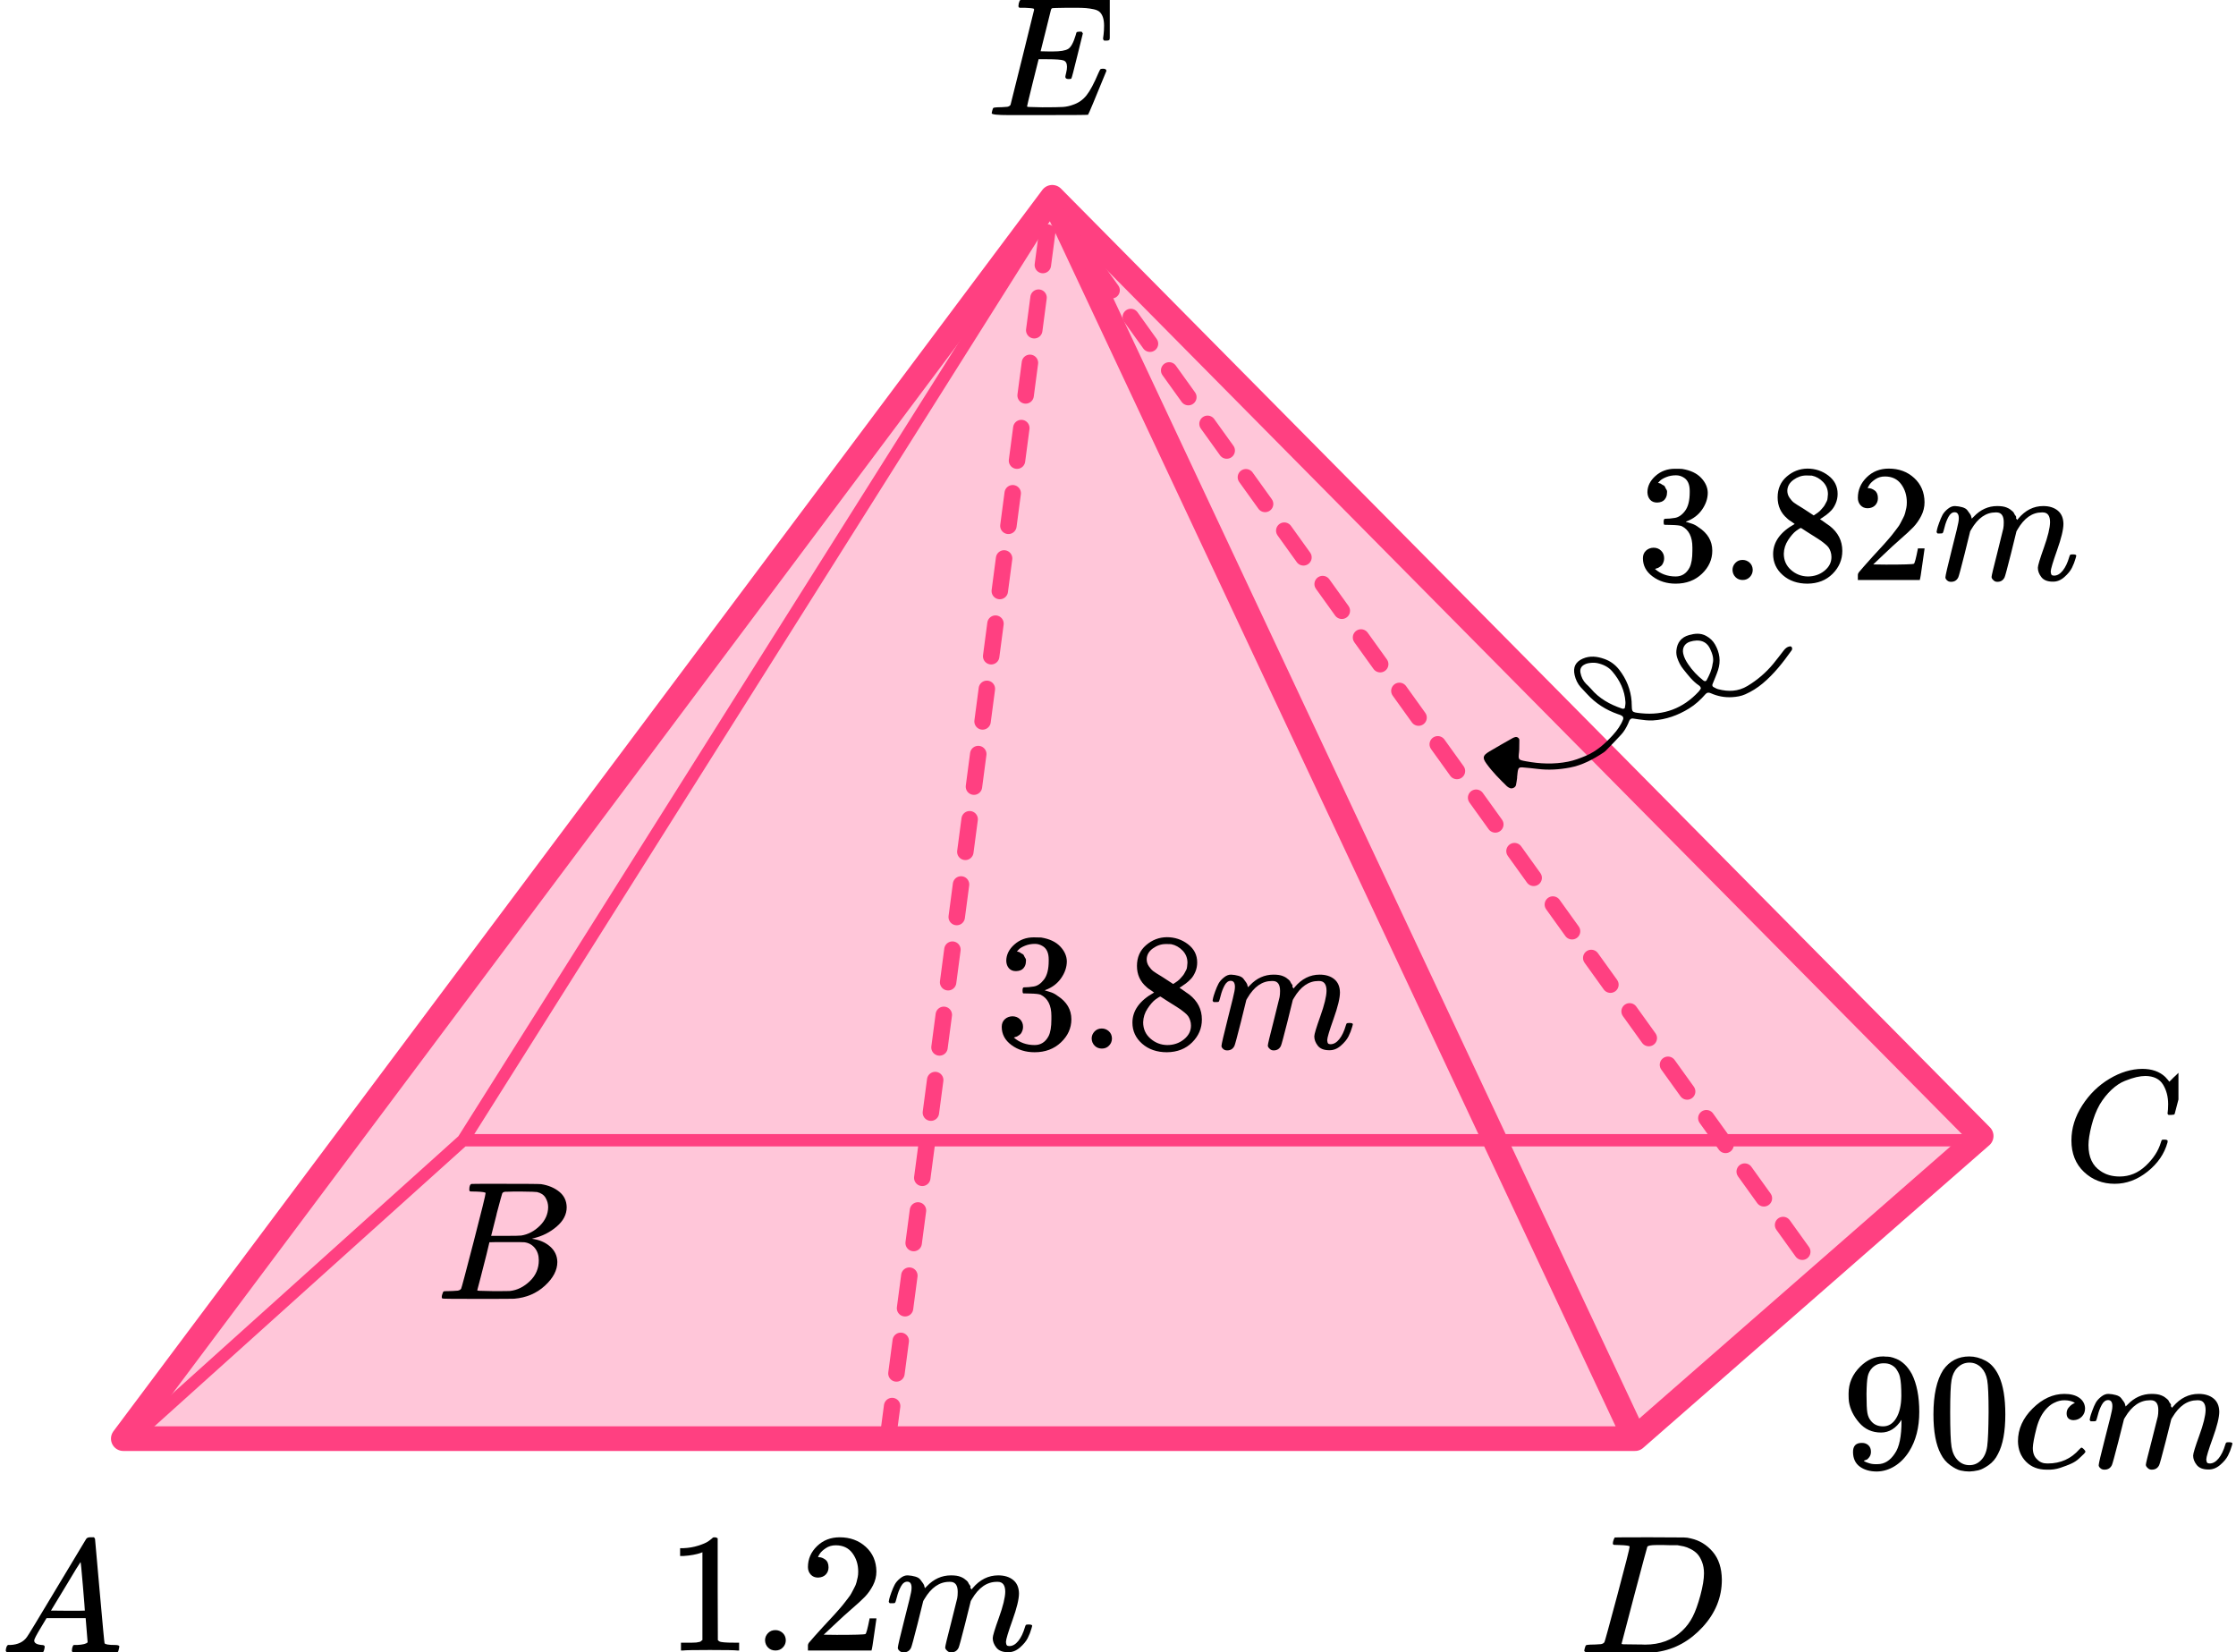 <?xml version="1.0" encoding="UTF-8"?> <svg xmlns="http://www.w3.org/2000/svg" width="272" height="201" viewBox="0 0 272 201" fill="none"><path d="M198.892 175H15L128 24L241 138.184L198.892 175Z" fill="#FF4081" fill-opacity="0.3"></path><path d="M198.892 175H15L128 24M198.892 175L241 138.184L128 24M198.892 175L128 24" stroke="#FF4081" stroke-width="3" stroke-linecap="round" stroke-linejoin="round"></path><path d="M16 175L56.341 138.701M56.341 138.701H240M56.341 138.701L128 25" stroke="#FF4081" stroke-width="1.5" stroke-linecap="round" stroke-linejoin="round"></path><path d="M108 175L127.815 25L221 154.715" stroke="#FF4081" stroke-width="2" stroke-linecap="round" stroke-linejoin="round" stroke-dasharray="4 4"></path><g clip-path="url(#clip0_2616_116652)"><path d="M129.999 9.615C129.728 9.615 129.593 9.525 129.593 9.347C129.593 9.292 129.626 9.127 129.694 8.853C129.762 8.578 129.796 8.338 129.796 8.132C129.796 7.707 129.654 7.446 129.369 7.35C129.085 7.254 128.428 7.206 127.399 7.206H126.342C126.329 7.233 126.092 8.18 125.631 10.047C125.171 11.914 124.94 12.874 124.94 12.929C124.94 12.984 125.015 13.012 125.164 13.012C125.313 13.012 125.855 13.025 126.789 13.053C128.062 13.053 128.902 13.039 129.308 13.012C129.714 12.984 130.121 12.895 130.527 12.744C131.191 12.524 131.739 12.14 132.173 11.591C132.606 11.042 133.087 10.143 133.615 8.894C133.75 8.592 133.838 8.427 133.879 8.4C133.974 8.373 134.075 8.359 134.184 8.359C134.455 8.359 134.59 8.448 134.59 8.626C133.168 12.113 132.423 13.89 132.355 13.959C132.315 13.986 130.378 14 126.545 14H122.706C121.324 14 120.634 13.925 120.634 13.774C120.634 13.746 120.654 13.65 120.694 13.485C120.749 13.266 120.803 13.142 120.857 13.115C120.911 13.087 121.067 13.067 121.324 13.053C121.69 13.053 122.096 13.032 122.543 12.991C122.733 12.95 122.861 12.868 122.929 12.744C122.956 12.675 123.437 10.747 124.372 6.959C125.306 3.171 125.78 1.249 125.794 1.194C125.794 1.098 125.767 1.05 125.712 1.05C125.604 1.009 125.245 0.975 124.636 0.947H124.006C123.925 0.865 123.884 0.81 123.884 0.782C123.884 0.755 123.898 0.638 123.925 0.432C123.979 0.199 124.047 0.055 124.128 0H135.382C135.477 0.055 135.525 0.13 135.525 0.226C135.525 0.295 135.437 1.064 135.261 2.532C135.084 4.001 134.99 4.756 134.976 4.797C134.949 4.893 134.814 4.941 134.57 4.941H134.326C134.231 4.873 134.184 4.783 134.184 4.674L134.245 4.2C134.285 3.871 134.306 3.514 134.306 3.129C134.306 2.718 134.258 2.375 134.164 2.1C134.069 1.825 133.94 1.613 133.778 1.462C133.615 1.311 133.378 1.201 133.066 1.132C132.755 1.064 132.437 1.016 132.112 0.988C131.787 0.961 131.353 0.947 130.811 0.947H129.857C128.665 0.961 128.035 0.981 127.967 1.009C127.913 1.036 127.873 1.098 127.845 1.194C127.832 1.235 127.622 2.079 127.216 3.726C126.809 5.374 126.599 6.211 126.586 6.238C126.897 6.252 127.222 6.259 127.561 6.259H128.089C128.983 6.259 129.599 6.156 129.938 5.95C130.277 5.744 130.581 5.188 130.852 4.282C130.906 4.063 130.947 3.939 130.974 3.912C131.001 3.884 131.116 3.864 131.319 3.85C131.387 3.85 131.441 3.85 131.482 3.85C131.523 3.85 131.556 3.857 131.583 3.871C131.611 3.884 131.624 3.891 131.624 3.891C131.624 3.891 131.638 3.919 131.665 3.974C131.692 4.028 131.712 4.056 131.726 4.056L131.055 6.774C130.608 8.599 130.365 9.525 130.324 9.553C130.283 9.594 130.175 9.615 129.999 9.615Z" fill="black"></path></g><path d="M198.239 188.127C198.239 188.032 197.826 187.97 197 187.943C196.667 187.943 196.449 187.936 196.348 187.922C196.246 187.909 196.196 187.847 196.196 187.738C196.196 187.629 196.225 187.492 196.283 187.328C196.34 187.164 196.391 187.062 196.435 187.021C196.464 187.007 197.906 187 200.761 187C203.181 187.014 204.536 187.021 204.826 187.021C205.116 187.021 205.406 187.062 205.696 187.143C206.739 187.376 207.623 187.916 208.348 188.763C209.072 189.61 209.442 190.744 209.456 192.165C209.456 194.297 208.681 196.21 207.13 197.905C205.58 199.599 203.754 200.611 201.652 200.939L201.348 200.98L197.13 201H194.717H193.565C193.217 201 192.993 200.986 192.891 200.959C192.79 200.932 192.732 200.87 192.717 200.775C192.717 200.747 192.739 200.652 192.783 200.488C192.84 200.269 192.898 200.146 192.956 200.119C193.014 200.091 193.181 200.071 193.456 200.057C193.848 200.057 194.283 200.037 194.761 199.996C194.964 199.955 195.101 199.873 195.174 199.75C195.217 199.695 195.739 197.796 196.739 194.051C197.739 190.307 198.239 188.332 198.239 188.127ZM207.283 191.387C207.283 190.867 207.203 190.403 207.043 189.993C206.884 189.583 206.696 189.262 206.478 189.029C206.261 188.797 205.993 188.599 205.674 188.435C205.355 188.271 205.072 188.162 204.826 188.107C204.58 188.052 204.326 188.004 204.065 187.963C204.036 187.963 203.935 187.963 203.761 187.963C203.587 187.963 203.377 187.963 203.13 187.963C202.884 187.963 202.645 187.957 202.413 187.943H201.478C200.84 187.943 200.478 188.011 200.391 188.148C200.362 188.203 199.833 190.17 198.804 194.051C197.775 197.932 197.261 199.893 197.261 199.934C197.261 199.989 197.34 200.016 197.5 200.016C197.659 200.016 198.217 200.023 199.174 200.037C199.246 200.037 199.384 200.037 199.587 200.037C199.79 200.037 199.964 200.043 200.109 200.057C201.935 200.057 203.442 199.497 204.63 198.376C205.152 197.884 205.58 197.31 205.913 196.654C206.246 195.999 206.558 195.131 206.848 194.051C207.138 192.972 207.283 192.083 207.283 191.387Z" fill="black"></path><g clip-path="url(#clip1_2616_116652)"><path d="M251.98 138.724C251.98 137.247 252.417 135.829 253.292 134.468C254.166 133.107 255.269 132.028 256.6 131.232C257.932 130.436 259.263 130.032 260.594 130.019C261.769 130.019 262.702 130.347 263.394 131.001C263.512 131.13 263.609 131.239 263.688 131.329C263.766 131.419 263.818 131.483 263.844 131.521L263.864 131.579C263.903 131.579 264.079 131.412 264.393 131.078C264.484 131.001 264.582 130.912 264.686 130.809C264.791 130.706 264.895 130.603 264.999 130.501C265.104 130.398 265.169 130.327 265.195 130.289L265.489 130H265.606C265.789 130 265.881 130.045 265.881 130.135C265.881 130.186 265.672 131.066 265.254 132.773C264.784 134.558 264.549 135.456 264.549 135.469C264.523 135.533 264.49 135.572 264.451 135.585C264.412 135.597 264.295 135.61 264.099 135.623H263.786C263.707 135.546 263.668 135.488 263.668 135.45C263.668 135.437 263.675 135.392 263.688 135.315C263.701 135.238 263.714 135.11 263.727 134.93C263.74 134.75 263.746 134.545 263.746 134.314C263.746 133.402 263.538 132.606 263.12 131.926C262.702 131.245 261.991 130.899 260.986 130.886C260.647 130.886 260.281 130.931 259.889 131.021C259.498 131.11 259.028 131.265 258.48 131.483C257.932 131.701 257.39 132.061 256.855 132.561C256.32 133.062 255.843 133.659 255.426 134.352C255.008 135.084 254.675 135.938 254.427 136.913C254.179 137.889 254.055 138.685 254.055 139.301C254.055 140.765 254.551 141.818 255.543 142.459C256.17 142.896 256.94 143.114 257.853 143.114C259.041 143.114 260.098 142.678 261.025 141.805C261.952 140.932 262.565 139.982 262.865 138.955C262.918 138.788 262.957 138.691 262.983 138.666C263.009 138.64 263.113 138.627 263.296 138.627C263.557 138.627 263.688 138.685 263.688 138.801C263.688 138.865 263.681 138.923 263.668 138.974C263.29 140.348 262.48 141.529 261.24 142.517C260 143.506 258.669 144 257.246 144C255.771 144 254.525 143.519 253.507 142.556C252.489 141.593 251.98 140.315 251.98 138.724Z" fill="black"></path></g><g clip-path="url(#clip2_2616_116652)"><path d="M57.87 144.943C57.49 144.943 57.266 144.936 57.195 144.922C57.125 144.909 57.09 144.834 57.09 144.697C57.09 144.328 57.167 144.102 57.322 144.02C57.336 144.007 58.249 144 60.062 144C63.702 144 65.62 144.014 65.817 144.041C66.702 144.178 67.44 144.485 68.03 144.963C68.62 145.442 68.922 146.07 68.936 146.849C68.936 147.724 68.529 148.51 67.714 149.206C66.899 149.903 65.964 150.375 64.91 150.621L64.7 150.682C65.599 150.805 66.337 151.12 66.913 151.625C67.489 152.131 67.784 152.759 67.798 153.511C67.798 154.509 67.292 155.472 66.281 156.401C65.269 157.33 64.025 157.857 62.55 157.98C62.451 157.993 60.968 158 58.102 158C55.291 158 53.865 157.986 53.823 157.959C53.766 157.918 53.738 157.863 53.738 157.795C53.738 157.699 53.752 157.604 53.78 157.508C53.851 157.248 53.921 157.105 53.991 157.078C54.047 157.064 54.153 157.057 54.307 157.057H54.434C54.813 157.057 55.235 157.037 55.699 156.996C55.895 156.955 56.029 156.873 56.099 156.75C56.141 156.695 56.647 154.796 57.617 151.051C58.587 147.307 59.071 145.332 59.071 145.127C59.071 145.032 58.671 144.97 57.87 144.943ZM66.681 146.849C66.681 146.439 66.576 146.057 66.365 145.701C66.154 145.346 65.81 145.114 65.332 145.004C65.234 144.977 64.587 144.957 63.393 144.943C63.112 144.943 62.816 144.943 62.507 144.943C62.198 144.943 61.952 144.95 61.77 144.963H61.495C61.285 144.977 61.151 145.045 61.095 145.168C61.067 145.223 60.842 146.043 60.42 147.628C60.42 147.669 60.413 147.71 60.399 147.751L59.746 150.334H61.453C62.592 150.334 63.245 150.32 63.414 150.293C64.257 150.156 65.009 149.76 65.669 149.104C66.33 148.448 66.667 147.696 66.681 146.849ZM65.543 153.306C65.543 152.705 65.381 152.206 65.058 151.81C64.735 151.413 64.313 151.181 63.793 151.113C63.709 151.099 63.126 151.092 62.044 151.092C60.385 151.092 59.549 151.099 59.535 151.113C59.535 151.14 59.416 151.639 59.177 152.609C58.938 153.579 58.692 154.543 58.439 155.499L58.06 156.934C58.06 156.989 58.144 157.016 58.312 157.016C58.481 157.016 59.05 157.03 60.02 157.057C61.271 157.057 61.945 157.05 62.044 157.037C62.915 156.941 63.716 156.545 64.447 155.848C65.177 155.151 65.543 154.304 65.543 153.306Z" fill="black"></path></g><g clip-path="url(#clip3_2616_116652)"><path d="M4.16 199.553C4.16 199.866 4.467 200.048 5.08 200.101C5.32 200.101 5.44 200.172 5.44 200.316C5.44 200.329 5.427 200.413 5.4 200.57C5.36 200.752 5.32 200.87 5.28 200.922C5.24 200.974 5.154 201 5.02 201C4.994 201 4.914 201 4.78 201C4.647 201 4.42 200.993 4.1 200.98C3.78 200.967 3.354 200.961 2.82 200.961C1.874 200.961 1.267 200.974 1 201H0.84C0.747 200.909 0.7 200.837 0.7 200.785C0.727 200.433 0.814 200.205 0.96 200.101H1.24C2.174 200.061 2.854 199.736 3.28 199.123C3.36 199.045 4.567 197.057 6.9 193.159C9.233 189.262 10.42 187.287 10.46 187.235C10.553 187.078 10.713 187 10.94 187H11.1H11.44C11.52 187.117 11.56 187.182 11.56 187.196L12.12 193.511C12.493 197.722 12.693 199.846 12.72 199.885C12.787 200.029 13.22 200.101 14.02 200.101C14.353 200.101 14.52 200.166 14.52 200.296C14.52 200.322 14.5 200.413 14.46 200.57C14.42 200.765 14.386 200.883 14.36 200.922C14.333 200.961 14.24 200.987 14.08 201C14.04 201 13.947 201 13.8 201C13.653 201 13.393 200.993 13.02 200.98C12.647 200.967 12.16 200.961 11.56 200.961C10.307 200.961 9.487 200.974 9.1 201H8.86C8.78 200.922 8.74 200.863 8.74 200.824C8.74 200.785 8.753 200.668 8.78 200.472C8.833 200.303 8.873 200.198 8.9 200.159L8.98 200.101H9.38C10.1 200.061 10.527 199.951 10.66 199.768L10.42 196.835H5.66L4.98 197.969C4.434 198.869 4.16 199.397 4.16 199.553ZM10.32 195.916C10.32 195.773 10.24 194.756 10.08 192.866C9.92 190.976 9.827 190.024 9.8 190.011L9.26 190.852C9.047 191.204 8.627 191.901 8 192.944L6.2 195.916L8.26 195.936C9.633 195.936 10.32 195.929 10.32 195.916Z" fill="black"></path></g><path d="M201.582 61.132C201.216 61.132 200.932 61.016 200.728 60.786C200.525 60.555 200.417 60.257 200.403 59.891C200.403 59.145 200.728 58.48 201.379 57.897C202.029 57.314 202.816 57.023 203.737 57.023C204.212 57.023 204.51 57.029 204.632 57.043C205.635 57.206 206.401 57.565 206.929 58.121C207.458 58.677 207.729 59.281 207.743 59.931C207.743 60.637 207.512 61.322 207.051 61.986C206.59 62.651 205.953 63.132 205.14 63.431L205.079 63.471C205.079 63.485 205.14 63.505 205.262 63.532C205.384 63.559 205.581 63.62 205.852 63.715C206.123 63.81 206.38 63.953 206.624 64.142C207.736 64.861 208.292 65.811 208.292 66.99C208.292 68.062 207.871 68.998 207.031 69.798C206.191 70.598 205.127 70.998 203.839 70.998C202.755 70.998 201.819 70.707 201.033 70.123C200.247 69.54 199.854 68.801 199.854 67.906C199.854 67.526 199.976 67.221 200.22 66.99C200.464 66.76 200.769 66.638 201.135 66.624C201.514 66.624 201.826 66.746 202.07 66.99C202.314 67.235 202.436 67.54 202.436 67.906C202.436 68.055 202.416 68.191 202.375 68.313C202.334 68.435 202.287 68.543 202.233 68.638C202.179 68.733 202.104 68.815 202.009 68.882C201.914 68.95 201.833 69.004 201.765 69.045C201.697 69.086 201.63 69.113 201.562 69.126C201.494 69.14 201.44 69.16 201.399 69.188L201.318 69.208C202.009 69.818 202.849 70.123 203.839 70.123C204.584 70.123 205.147 69.764 205.526 69.045C205.757 68.598 205.872 67.913 205.872 66.99V66.584C205.872 65.295 205.438 64.434 204.571 64C204.368 63.919 203.954 63.871 203.331 63.858L202.477 63.837L202.416 63.797C202.389 63.756 202.375 63.648 202.375 63.471C202.375 63.227 202.429 63.105 202.538 63.105C202.917 63.105 203.31 63.071 203.717 63.003C204.178 62.935 204.598 62.651 204.977 62.149C205.357 61.647 205.547 60.888 205.547 59.87V59.708C205.547 58.935 205.31 58.399 204.835 58.101C204.537 57.911 204.218 57.816 203.88 57.816C203.446 57.816 203.046 57.89 202.68 58.04C202.314 58.189 202.057 58.345 201.907 58.508C201.758 58.67 201.684 58.752 201.684 58.752H201.745C201.785 58.765 201.84 58.779 201.907 58.792C201.975 58.806 202.043 58.84 202.111 58.894C202.179 58.948 202.26 58.996 202.355 59.036C202.45 59.077 202.517 59.152 202.558 59.26C202.599 59.369 202.653 59.47 202.721 59.565C202.788 59.66 202.809 59.796 202.782 59.972C202.782 60.27 202.687 60.535 202.497 60.766C202.307 60.996 202.002 61.118 201.582 61.132Z" fill="black"></path><path d="M210.752 69.33C210.752 69.005 210.867 68.72 211.097 68.476C211.328 68.232 211.619 68.11 211.972 68.11C212.297 68.11 212.582 68.218 212.826 68.435C213.069 68.652 213.198 68.944 213.212 69.31C213.212 69.649 213.097 69.941 212.866 70.185C212.636 70.429 212.344 70.551 211.992 70.551C211.64 70.551 211.348 70.436 211.118 70.205C210.887 69.974 210.765 69.683 210.752 69.33Z" fill="black"></path><path d="M216.241 62.068C216.241 62.068 216.241 61.545 216.241 60.501C216.241 59.457 216.607 58.616 217.339 57.979C218.071 57.341 218.911 57.016 219.86 57.002C220.822 57.002 221.676 57.287 222.422 57.856C223.167 58.426 223.54 59.165 223.54 60.074C223.54 60.481 223.465 60.861 223.316 61.213C223.167 61.566 222.991 61.85 222.788 62.068C222.584 62.285 222.374 62.474 222.158 62.637C221.941 62.8 221.764 62.922 221.629 63.003C221.493 63.085 221.419 63.139 221.405 63.166L221.69 63.349C221.88 63.485 222.069 63.62 222.259 63.756C222.449 63.892 222.557 63.966 222.584 63.98C223.601 64.78 224.109 65.79 224.109 67.011C224.109 68.082 223.716 69.011 222.93 69.798C222.144 70.584 221.127 70.984 219.88 70.998C218.661 70.998 217.658 70.652 216.871 69.961C216.085 69.269 215.692 68.415 215.692 67.397C215.692 65.933 216.566 64.712 218.315 63.736L217.949 63.471C217.664 63.295 217.481 63.159 217.4 63.064C216.627 62.4 216.241 61.545 216.241 60.501V62.068ZM220.633 62.698L220.755 62.617C220.836 62.562 220.897 62.522 220.938 62.495C220.978 62.468 221.046 62.42 221.141 62.352C221.236 62.285 221.317 62.217 221.385 62.149C221.453 62.081 221.527 62 221.609 61.905C221.69 61.81 221.764 61.722 221.832 61.64C221.9 61.559 221.968 61.45 222.036 61.315C222.103 61.179 222.164 61.064 222.218 60.969C222.273 60.874 222.307 60.738 222.32 60.562C222.334 60.386 222.347 60.237 222.361 60.115C222.361 59.531 222.164 59.036 221.771 58.63C221.378 58.223 220.924 57.965 220.409 57.856C220.314 57.843 220.09 57.836 219.738 57.836C219.182 57.836 218.661 58.013 218.173 58.365C217.685 58.718 217.434 59.158 217.42 59.687C217.42 59.999 217.508 60.284 217.685 60.542C217.861 60.8 218.037 60.996 218.213 61.132C218.389 61.267 218.728 61.484 219.23 61.783C219.325 61.85 219.399 61.898 219.453 61.925L220.633 62.698ZM219.901 70.123C220.687 70.123 221.365 69.893 221.934 69.432C222.503 68.971 222.788 68.415 222.788 67.763C222.788 67.533 222.754 67.316 222.686 67.112C222.618 66.909 222.537 66.74 222.442 66.604C222.347 66.468 222.198 66.319 221.995 66.156C221.792 65.994 221.636 65.872 221.527 65.79C221.419 65.709 221.222 65.58 220.938 65.404C220.653 65.227 220.47 65.112 220.389 65.058C220.199 64.936 219.996 64.807 219.779 64.671C219.562 64.536 219.386 64.421 219.25 64.326L219.087 64.224C219.006 64.224 218.81 64.339 218.498 64.57C218.186 64.8 217.861 65.173 217.522 65.689C217.183 66.204 217.007 66.76 216.993 67.357C216.993 68.157 217.285 68.815 217.868 69.33C218.45 69.845 219.128 70.11 219.901 70.123Z" fill="black"></path><path d="M227.2 61.824C226.834 61.824 226.542 61.702 226.325 61.458C226.108 61.213 226 60.915 226 60.562C226 59.599 226.359 58.765 227.078 58.06C227.796 57.355 228.691 57.002 229.761 57.002C230.995 57.002 232.025 57.382 232.852 58.142C233.678 58.901 234.099 59.884 234.112 61.091C234.112 61.675 233.977 62.23 233.706 62.759C233.434 63.288 233.109 63.749 232.73 64.143C232.35 64.536 231.808 65.038 231.103 65.648C230.615 66.069 229.938 66.692 229.07 67.52L227.87 68.659L229.416 68.679C231.544 68.679 232.675 68.645 232.811 68.578C232.906 68.55 233.069 67.947 233.299 66.767V66.706H234.112V66.767C234.099 66.808 234.011 67.425 233.848 68.618C233.685 69.812 233.584 70.436 233.543 70.49V70.551H226V70.164V69.92C226 69.825 226.041 69.724 226.122 69.615C226.203 69.507 226.407 69.269 226.732 68.903C227.125 68.469 227.464 68.089 227.748 67.764C227.87 67.628 228.101 67.377 228.44 67.011C228.779 66.645 229.009 66.394 229.131 66.258C229.253 66.123 229.45 65.899 229.721 65.587C229.992 65.275 230.181 65.045 230.29 64.895C230.398 64.746 230.554 64.543 230.758 64.285C230.961 64.028 231.103 63.81 231.184 63.634C231.266 63.458 231.367 63.261 231.489 63.044C231.611 62.827 231.7 62.61 231.754 62.393C231.808 62.176 231.855 61.973 231.896 61.783C231.937 61.593 231.957 61.369 231.957 61.112C231.957 60.257 231.727 59.518 231.266 58.894C230.805 58.27 230.148 57.959 229.294 57.959C228.846 57.959 228.453 58.074 228.114 58.304C227.776 58.535 227.538 58.759 227.403 58.976C227.267 59.193 227.2 59.322 227.2 59.362C227.2 59.376 227.233 59.383 227.301 59.383C227.545 59.383 227.796 59.477 228.053 59.667C228.311 59.857 228.44 60.169 228.44 60.603C228.44 60.942 228.331 61.227 228.114 61.458C227.898 61.688 227.593 61.81 227.2 61.824Z" fill="black"></path><path d="M235.576 64.711C235.59 64.63 235.61 64.521 235.637 64.386C235.664 64.25 235.746 63.992 235.881 63.613C236.017 63.233 236.152 62.914 236.288 62.657C236.423 62.399 236.64 62.148 236.938 61.904C237.237 61.66 237.535 61.544 237.833 61.558C238.131 61.572 238.423 61.619 238.707 61.7C238.992 61.782 239.195 61.904 239.317 62.067C239.439 62.229 239.548 62.379 239.642 62.514C239.737 62.65 239.792 62.779 239.805 62.901L239.846 63.043C239.846 63.07 239.853 63.084 239.866 63.084L240.09 62.86C240.903 61.992 241.859 61.558 242.956 61.558C243.187 61.558 243.397 61.572 243.587 61.599C243.776 61.626 243.953 61.673 244.115 61.741C244.278 61.809 244.407 61.877 244.502 61.945C244.597 62.012 244.698 62.094 244.807 62.189C244.915 62.284 244.983 62.372 245.01 62.453C245.037 62.535 245.091 62.623 245.173 62.718C245.254 62.813 245.281 62.894 245.254 62.962C245.227 63.03 245.247 63.091 245.315 63.145C245.383 63.199 245.396 63.247 245.356 63.287L245.518 63.084C246.372 62.067 247.382 61.558 248.548 61.558C249.279 61.558 249.869 61.741 250.316 62.107C250.764 62.474 250.994 63.009 251.008 63.714C251.008 64.406 250.75 65.478 250.235 66.929C249.72 68.38 249.462 69.248 249.462 69.532C249.476 69.722 249.51 69.851 249.564 69.919C249.618 69.987 249.72 70.021 249.869 70.021C250.249 70.021 250.601 69.817 250.926 69.41C251.252 69.004 251.516 68.448 251.719 67.742C251.76 67.593 251.801 67.505 251.841 67.478C251.882 67.451 251.99 67.437 252.167 67.437C252.438 67.437 252.573 67.491 252.573 67.6C252.573 67.614 252.546 67.715 252.492 67.905C252.383 68.298 252.234 68.685 252.045 69.065C251.855 69.444 251.543 69.824 251.109 70.204C250.676 70.584 250.208 70.767 249.706 70.753C249.069 70.753 248.609 70.57 248.324 70.204C248.039 69.838 247.897 69.458 247.897 69.065C247.897 68.807 248.141 67.993 248.629 66.624C249.117 65.254 249.368 64.223 249.381 63.531C249.381 62.731 249.083 62.331 248.487 62.331H248.385C247.219 62.331 246.237 63.016 245.437 64.386L245.295 64.63L244.624 67.356C244.176 69.132 243.919 70.089 243.851 70.224C243.675 70.59 243.383 70.773 242.977 70.773C242.801 70.773 242.658 70.726 242.55 70.631C242.441 70.536 242.367 70.455 242.326 70.387C242.286 70.319 242.265 70.251 242.265 70.183C242.265 70.034 242.496 69.065 242.956 67.275L243.688 64.304C243.729 64.101 243.749 63.843 243.749 63.531C243.749 62.731 243.451 62.331 242.855 62.331H242.753C241.587 62.331 240.605 63.016 239.805 64.386L239.663 64.63L238.992 67.356C238.545 69.132 238.287 70.089 238.219 70.224C238.043 70.59 237.752 70.773 237.345 70.773C237.169 70.773 237.026 70.733 236.918 70.651C236.81 70.57 236.735 70.489 236.694 70.407C236.654 70.326 236.64 70.258 236.654 70.204C236.654 70.028 236.911 68.915 237.426 66.868C237.955 64.779 238.219 63.687 238.219 63.592C238.26 63.389 238.28 63.206 238.28 63.043C238.28 62.555 238.111 62.311 237.772 62.311C237.474 62.311 237.223 62.501 237.02 62.88C236.816 63.26 236.661 63.674 236.552 64.121C236.444 64.569 236.362 64.813 236.308 64.854C236.281 64.881 236.173 64.894 235.983 64.894H235.698C235.617 64.813 235.576 64.752 235.576 64.711Z" fill="black"></path><path d="M123.592 118.131C123.225 118.131 122.939 118.016 122.735 117.785C122.531 117.555 122.422 117.257 122.408 116.89C122.408 116.144 122.735 115.48 123.388 114.897C124.041 114.313 124.83 114.022 125.755 114.022C126.231 114.022 126.531 114.029 126.653 114.042C127.66 114.205 128.429 114.564 128.959 115.12C129.49 115.676 129.762 116.28 129.776 116.931C129.776 117.636 129.544 118.321 129.082 118.986C128.619 119.65 127.98 120.132 127.163 120.43L127.102 120.471C127.102 120.484 127.163 120.505 127.286 120.532C127.408 120.559 127.605 120.62 127.878 120.715C128.15 120.81 128.408 120.952 128.653 121.142C129.769 121.861 130.327 122.81 130.327 123.99C130.327 125.062 129.905 125.998 129.061 126.798C128.218 127.598 127.15 127.998 125.857 127.998C124.769 127.998 123.83 127.706 123.041 127.123C122.252 126.54 121.857 125.801 121.857 124.906C121.857 124.526 121.98 124.221 122.225 123.99C122.469 123.76 122.776 123.638 123.143 123.624C123.524 123.624 123.837 123.746 124.082 123.99C124.327 124.234 124.449 124.54 124.449 124.906C124.449 125.055 124.429 125.191 124.388 125.313C124.347 125.435 124.299 125.543 124.245 125.638C124.191 125.733 124.116 125.814 124.02 125.882C123.925 125.95 123.844 126.004 123.776 126.045C123.708 126.086 123.639 126.113 123.571 126.126C123.503 126.14 123.449 126.16 123.408 126.187L123.327 126.208C124.02 126.818 124.864 127.123 125.857 127.123C126.605 127.123 127.17 126.764 127.551 126.045C127.782 125.597 127.898 124.913 127.898 123.99V123.583C127.898 122.295 127.463 121.434 126.592 121C126.388 120.918 125.973 120.871 125.347 120.857L124.49 120.837L124.429 120.796C124.401 120.756 124.388 120.647 124.388 120.471C124.388 120.227 124.442 120.105 124.551 120.105C124.932 120.105 125.327 120.071 125.735 120.003C126.197 119.935 126.619 119.65 127 119.148C127.381 118.647 127.571 117.887 127.571 116.87V116.707C127.571 115.934 127.333 115.398 126.857 115.1C126.558 114.91 126.238 114.815 125.898 114.815C125.463 114.815 125.061 114.89 124.694 115.039C124.327 115.188 124.068 115.344 123.918 115.507C123.769 115.67 123.694 115.751 123.694 115.751H123.755C123.796 115.765 123.85 115.778 123.918 115.792C123.986 115.805 124.054 115.839 124.122 115.893C124.191 115.948 124.272 115.995 124.367 116.036C124.463 116.077 124.531 116.151 124.571 116.26C124.612 116.368 124.667 116.47 124.735 116.565C124.803 116.66 124.823 116.795 124.796 116.972C124.796 117.27 124.701 117.535 124.51 117.765C124.32 117.996 124.014 118.118 123.592 118.131Z" fill="black"></path><path d="M132.796 126.33C132.796 126.005 132.912 125.72 133.143 125.476C133.374 125.232 133.667 125.11 134.02 125.11C134.347 125.11 134.633 125.218 134.878 125.435C135.122 125.652 135.252 125.944 135.265 126.31C135.265 126.649 135.15 126.94 134.918 127.185C134.687 127.429 134.395 127.551 134.041 127.551C133.687 127.551 133.395 127.435 133.163 127.205C132.932 126.974 132.81 126.683 132.796 126.33Z" fill="black"></path><path d="M138.306 119.067C138.306 119.067 138.306 118.545 138.306 117.501C138.306 116.456 138.673 115.615 139.408 114.978C140.143 114.341 140.986 114.015 141.939 114.002C142.905 114.002 143.762 114.286 144.51 114.856C145.259 115.426 145.633 116.165 145.633 117.073C145.633 117.48 145.558 117.86 145.408 118.213C145.259 118.565 145.082 118.85 144.878 119.067C144.673 119.284 144.463 119.474 144.245 119.637C144.027 119.799 143.85 119.922 143.714 120.003C143.578 120.084 143.503 120.139 143.49 120.166L143.776 120.349C143.966 120.484 144.156 120.62 144.347 120.756C144.537 120.891 144.646 120.966 144.673 120.979C145.694 121.78 146.204 122.79 146.204 124.011C146.204 125.082 145.81 126.011 145.02 126.798C144.231 127.584 143.211 127.984 141.959 127.998C140.735 127.998 139.728 127.652 138.939 126.961C138.15 126.269 137.755 125.414 137.755 124.397C137.755 122.932 138.633 121.712 140.388 120.735L140.02 120.471C139.735 120.295 139.551 120.159 139.469 120.064C138.694 119.399 138.306 118.545 138.306 117.501V119.067ZM142.714 119.698L142.837 119.616C142.918 119.562 142.98 119.521 143.02 119.494C143.061 119.467 143.129 119.42 143.225 119.352C143.32 119.284 143.401 119.216 143.469 119.148C143.537 119.081 143.612 118.999 143.694 118.904C143.776 118.809 143.85 118.721 143.918 118.64C143.986 118.559 144.054 118.45 144.122 118.314C144.191 118.179 144.252 118.063 144.306 117.969C144.361 117.874 144.395 117.738 144.408 117.562C144.422 117.385 144.435 117.236 144.449 117.114C144.449 116.531 144.252 116.036 143.857 115.629C143.463 115.222 143.007 114.964 142.49 114.856C142.395 114.842 142.17 114.836 141.816 114.836C141.259 114.836 140.735 115.012 140.245 115.365C139.755 115.717 139.503 116.158 139.49 116.687C139.49 116.999 139.578 117.284 139.755 117.541C139.932 117.799 140.109 117.996 140.286 118.131C140.463 118.267 140.803 118.484 141.306 118.782C141.401 118.85 141.476 118.898 141.531 118.925L142.714 119.698ZM141.98 127.123C142.769 127.123 143.449 126.893 144.02 126.432C144.592 125.97 144.878 125.414 144.878 124.763C144.878 124.533 144.844 124.316 144.776 124.112C144.708 123.909 144.626 123.739 144.531 123.604C144.435 123.468 144.286 123.319 144.082 123.156C143.878 122.993 143.721 122.871 143.612 122.79C143.503 122.709 143.306 122.58 143.02 122.403C142.735 122.227 142.551 122.112 142.469 122.058C142.279 121.936 142.075 121.807 141.857 121.671C141.639 121.535 141.463 121.42 141.327 121.325L141.163 121.224C141.082 121.224 140.884 121.339 140.571 121.569C140.259 121.8 139.932 122.173 139.592 122.688C139.252 123.204 139.075 123.76 139.061 124.357C139.061 125.157 139.354 125.814 139.939 126.33C140.524 126.845 141.204 127.11 141.98 127.123Z" fill="black"></path><path d="M147.51 121.711C147.524 121.63 147.544 121.521 147.571 121.385C147.599 121.25 147.68 120.992 147.816 120.612C147.952 120.233 148.088 119.914 148.225 119.656C148.361 119.399 148.578 119.148 148.878 118.904C149.177 118.659 149.476 118.544 149.776 118.558C150.075 118.571 150.367 118.619 150.653 118.7C150.939 118.781 151.143 118.904 151.265 119.066C151.388 119.229 151.497 119.378 151.592 119.514C151.687 119.649 151.742 119.778 151.755 119.9L151.796 120.043C151.796 120.07 151.803 120.083 151.816 120.083L152.041 119.86C152.857 118.992 153.816 118.558 154.918 118.558C155.15 118.558 155.361 118.571 155.551 118.598C155.742 118.626 155.918 118.673 156.082 118.741C156.245 118.809 156.374 118.876 156.469 118.944C156.565 119.012 156.667 119.093 156.776 119.188C156.884 119.283 156.952 119.371 156.98 119.453C157.007 119.534 157.061 119.622 157.143 119.717C157.225 119.812 157.252 119.894 157.225 119.961C157.197 120.029 157.218 120.09 157.286 120.145C157.354 120.199 157.367 120.246 157.327 120.287L157.49 120.083C158.347 119.066 159.361 118.558 160.531 118.558C161.265 118.558 161.857 118.741 162.306 119.107C162.755 119.473 162.986 120.009 163 120.714C163 121.406 162.742 122.477 162.225 123.928C161.708 125.38 161.449 126.248 161.449 126.532C161.463 126.722 161.497 126.851 161.551 126.919C161.605 126.987 161.708 127.021 161.857 127.021C162.238 127.021 162.592 126.817 162.918 126.41C163.245 126.004 163.51 125.447 163.714 124.742C163.755 124.593 163.796 124.505 163.837 124.478C163.878 124.451 163.986 124.437 164.163 124.437C164.435 124.437 164.571 124.491 164.571 124.6C164.571 124.613 164.544 124.715 164.49 124.905C164.381 125.298 164.231 125.685 164.041 126.065C163.85 126.444 163.537 126.824 163.102 127.204C162.667 127.584 162.197 127.767 161.694 127.753C161.054 127.753 160.592 127.57 160.306 127.204C160.02 126.838 159.878 126.458 159.878 126.065C159.878 125.807 160.122 124.993 160.612 123.623C161.102 122.253 161.354 121.223 161.367 120.531C161.367 119.731 161.068 119.331 160.469 119.331H160.367C159.197 119.331 158.211 120.016 157.408 121.385L157.265 121.63L156.592 124.356C156.143 126.132 155.884 127.089 155.816 127.224C155.64 127.59 155.347 127.773 154.939 127.773C154.762 127.773 154.619 127.726 154.51 127.631C154.401 127.536 154.327 127.455 154.286 127.387C154.245 127.319 154.225 127.251 154.225 127.183C154.225 127.034 154.456 126.065 154.918 124.274L155.653 121.304C155.694 121.101 155.714 120.843 155.714 120.531C155.714 119.731 155.415 119.331 154.816 119.331H154.714C153.544 119.331 152.558 120.016 151.755 121.385L151.612 121.63L150.939 124.356C150.49 126.132 150.231 127.089 150.163 127.224C149.986 127.59 149.694 127.773 149.286 127.773C149.109 127.773 148.966 127.733 148.857 127.651C148.748 127.57 148.674 127.489 148.633 127.407C148.592 127.326 148.578 127.258 148.592 127.204C148.592 127.027 148.85 125.915 149.367 123.867C149.898 121.779 150.163 120.687 150.163 120.592C150.204 120.389 150.225 120.206 150.225 120.043C150.225 119.555 150.054 119.31 149.714 119.31C149.415 119.31 149.163 119.5 148.959 119.88C148.755 120.26 148.599 120.673 148.49 121.121C148.381 121.569 148.299 121.813 148.245 121.853C148.218 121.881 148.109 121.894 147.918 121.894H147.633C147.551 121.813 147.51 121.752 147.51 121.711Z" fill="black"></path><path d="M85.446 188.821L85.174 188.924C84.98 188.993 84.701 189.062 84.34 189.131C83.978 189.2 83.574 189.248 83.129 189.276H82.732V188.325H83.129C83.783 188.297 84.388 188.194 84.945 188.015C85.501 187.835 85.891 187.67 86.114 187.518C86.336 187.367 86.531 187.215 86.698 187.063C86.726 187.022 86.809 187.001 86.949 187.001C87.074 187.001 87.192 187.043 87.303 187.125V193.308L87.324 199.51C87.422 199.607 87.505 199.669 87.575 199.696C87.644 199.724 87.811 199.751 88.076 199.779C88.34 199.807 88.771 199.82 89.37 199.82H89.912V200.771H89.683C89.391 200.73 88.284 200.709 86.364 200.709C84.472 200.709 83.379 200.73 83.087 200.771H82.837V199.82H83.379C83.686 199.82 83.95 199.82 84.173 199.82C84.395 199.82 84.569 199.814 84.694 199.8C84.82 199.786 84.931 199.765 85.028 199.738C85.126 199.71 85.181 199.696 85.195 199.696C85.209 199.696 85.251 199.662 85.32 199.593C85.39 199.524 85.432 199.496 85.446 199.51V188.821Z" fill="black"></path><path d="M93.064 199.531C93.064 199.2 93.182 198.911 93.419 198.663C93.655 198.414 93.954 198.29 94.316 198.29C94.65 198.29 94.942 198.401 95.193 198.621C95.443 198.842 95.576 199.138 95.59 199.51C95.59 199.855 95.471 200.151 95.235 200.399C94.998 200.647 94.699 200.771 94.337 200.771C93.975 200.771 93.676 200.654 93.44 200.42C93.203 200.186 93.078 199.889 93.064 199.531Z" fill="black"></path><path d="M99.513 191.902C99.138 191.902 98.839 191.778 98.616 191.529C98.393 191.281 98.282 190.978 98.282 190.62C98.282 189.641 98.651 188.793 99.388 188.077C100.126 187.36 101.044 187.001 102.143 187.001C103.41 187.001 104.467 187.387 105.316 188.159C106.165 188.931 106.596 189.93 106.61 191.157C106.61 191.75 106.471 192.315 106.192 192.853C105.914 193.39 105.58 193.859 105.191 194.259C104.801 194.658 104.244 195.168 103.521 195.789C103.02 196.216 102.324 196.85 101.434 197.691L100.202 198.849L101.788 198.869C103.973 198.869 105.135 198.835 105.274 198.766C105.372 198.738 105.538 198.125 105.775 196.926V196.864H106.61V196.926C106.596 196.967 106.506 197.594 106.339 198.807C106.172 200.02 106.067 200.654 106.025 200.709V200.771H98.282V200.379V200.131C98.282 200.034 98.324 199.931 98.407 199.82C98.491 199.71 98.699 199.469 99.033 199.097C99.437 198.656 99.785 198.27 100.077 197.939C100.202 197.801 100.439 197.546 100.787 197.174C101.134 196.802 101.371 196.547 101.496 196.409C101.622 196.271 101.823 196.044 102.102 195.727C102.38 195.41 102.575 195.175 102.686 195.024C102.797 194.872 102.957 194.665 103.166 194.403C103.375 194.141 103.521 193.921 103.604 193.742C103.688 193.563 103.792 193.363 103.917 193.142C104.043 192.922 104.133 192.701 104.189 192.48C104.244 192.26 104.293 192.053 104.335 191.86C104.377 191.667 104.397 191.44 104.397 191.178C104.397 190.31 104.161 189.558 103.688 188.924C103.215 188.29 102.54 187.973 101.663 187.973C101.204 187.973 100.801 188.09 100.453 188.325C100.105 188.559 99.861 188.786 99.722 189.007C99.583 189.227 99.513 189.358 99.513 189.4C99.513 189.414 99.548 189.42 99.618 189.42C99.868 189.42 100.126 189.517 100.39 189.71C100.654 189.903 100.787 190.22 100.787 190.661C100.787 191.006 100.675 191.295 100.453 191.529C100.23 191.764 99.917 191.888 99.513 191.902Z" fill="black"></path><path d="M108.113 194.837C108.127 194.754 108.148 194.644 108.175 194.506C108.203 194.368 108.287 194.106 108.426 193.72C108.565 193.334 108.704 193.01 108.843 192.748C108.982 192.487 109.205 192.232 109.511 191.983C109.817 191.735 110.123 191.618 110.43 191.632C110.736 191.646 111.035 191.694 111.327 191.777C111.619 191.859 111.828 191.983 111.953 192.149C112.078 192.314 112.19 192.466 112.287 192.604C112.385 192.742 112.44 192.872 112.454 192.997L112.496 193.141C112.496 193.169 112.503 193.183 112.517 193.183L112.746 192.955C113.581 192.073 114.562 191.632 115.689 191.632C115.926 191.632 116.142 191.646 116.336 191.673C116.531 191.701 116.712 191.749 116.879 191.818C117.046 191.887 117.178 191.956 117.276 192.025C117.373 192.094 117.477 192.176 117.589 192.273C117.7 192.369 117.77 192.459 117.797 192.542C117.825 192.624 117.881 192.714 117.964 192.81C118.048 192.907 118.076 192.99 118.048 193.059C118.02 193.127 118.041 193.189 118.11 193.245C118.18 193.3 118.194 193.348 118.152 193.389L118.319 193.183C119.196 192.149 120.232 191.632 121.429 191.632C122.181 191.632 122.786 191.818 123.245 192.19C123.704 192.562 123.941 193.107 123.955 193.824C123.955 194.527 123.69 195.615 123.161 197.09C122.633 198.565 122.368 199.447 122.368 199.737C122.382 199.93 122.417 200.061 122.473 200.13C122.528 200.199 122.633 200.233 122.786 200.233C123.175 200.233 123.537 200.026 123.871 199.613C124.205 199.199 124.476 198.634 124.685 197.917C124.727 197.766 124.769 197.676 124.81 197.649C124.852 197.621 124.963 197.607 125.144 197.607C125.423 197.607 125.562 197.662 125.562 197.773C125.562 197.786 125.534 197.89 125.478 198.083C125.367 198.482 125.214 198.875 125.019 199.261C124.824 199.647 124.504 200.033 124.059 200.419C123.614 200.805 123.134 200.991 122.619 200.977C121.965 200.977 121.492 200.791 121.2 200.419C120.907 200.047 120.761 199.661 120.761 199.261C120.761 198.999 121.012 198.172 121.513 196.78C122.014 195.388 122.271 194.34 122.285 193.637C122.285 192.824 121.979 192.418 121.367 192.418H121.262C120.065 192.418 119.057 193.114 118.236 194.506L118.09 194.754L117.401 197.525C116.942 199.33 116.677 200.302 116.608 200.44C116.427 200.812 116.128 200.998 115.71 200.998C115.529 200.998 115.383 200.95 115.272 200.853C115.161 200.757 115.084 200.674 115.042 200.605C115.001 200.536 114.98 200.467 114.98 200.398C114.98 200.247 115.216 199.261 115.689 197.442L116.441 194.423C116.482 194.216 116.503 193.954 116.503 193.637C116.503 192.824 116.197 192.418 115.585 192.418H115.481C114.284 192.418 113.275 193.114 112.454 194.506L112.308 194.754L111.619 197.525C111.16 199.33 110.896 200.302 110.826 200.44C110.645 200.812 110.346 200.998 109.929 200.998C109.748 200.998 109.602 200.957 109.49 200.874C109.379 200.791 109.302 200.709 109.261 200.626C109.219 200.543 109.205 200.474 109.219 200.419C109.219 200.24 109.483 199.11 110.012 197.028C110.555 194.906 110.826 193.796 110.826 193.699C110.868 193.493 110.889 193.307 110.889 193.141C110.889 192.645 110.715 192.397 110.367 192.397C110.061 192.397 109.803 192.59 109.595 192.976C109.386 193.362 109.226 193.782 109.115 194.237C109.003 194.692 108.92 194.94 108.864 194.981C108.836 195.009 108.725 195.023 108.53 195.023H108.238C108.155 194.94 108.113 194.878 108.113 194.837Z" fill="black"></path><path d="M231.311 172.711C230.646 173.742 229.816 174.258 228.819 174.258C227.739 174.258 226.852 173.858 226.16 173.057C225.468 172.257 225.052 171.403 224.914 170.494C224.886 170.277 224.872 170.006 224.872 169.68V169.517C224.872 168.256 225.35 167.157 226.305 166.221C227.136 165.408 228.05 165.001 229.047 165.001C229.075 165.001 229.116 165.001 229.172 165.001C229.227 165.001 229.283 165.007 229.338 165.021H229.421C229.587 165.021 229.76 165.035 229.94 165.062C230.12 165.089 230.376 165.17 230.709 165.306C231.041 165.441 231.366 165.658 231.685 165.957C232.003 166.255 232.301 166.655 232.578 167.157C233.173 168.351 233.471 169.883 233.471 171.755C233.471 173.654 233.056 175.261 232.225 176.577C231.74 177.337 231.159 177.927 230.48 178.347C229.802 178.767 229.082 178.984 228.32 178.998C227.476 178.998 226.783 178.801 226.243 178.408C225.703 178.015 225.426 177.431 225.412 176.658C225.398 175.885 225.765 175.505 226.513 175.519C226.818 175.519 227.074 175.614 227.282 175.804C227.489 175.994 227.593 176.258 227.593 176.597C227.593 176.841 227.531 177.052 227.406 177.228C227.282 177.404 227.171 177.513 227.074 177.554C226.977 177.594 226.887 177.628 226.804 177.655L226.721 177.676C226.721 177.703 226.769 177.743 226.866 177.798C226.963 177.852 227.143 177.92 227.406 178.001C227.669 178.083 227.96 178.116 228.279 178.103H228.403C229.234 178.103 229.933 177.669 230.501 176.801C231.041 176.041 231.311 174.726 231.311 172.854V172.711ZM229.068 173.505C229.733 173.505 230.266 173.173 230.667 172.508C231.069 171.843 231.276 170.941 231.29 169.802C231.29 168.744 231.235 167.985 231.124 167.523C231.096 167.388 231.055 167.252 231 167.117C230.944 166.981 230.847 166.805 230.709 166.588C230.57 166.371 230.363 166.187 230.086 166.038C229.809 165.889 229.483 165.821 229.109 165.835C228.583 165.835 228.133 166.018 227.759 166.384C227.469 166.683 227.282 167.035 227.199 167.442C227.115 167.849 227.067 168.561 227.053 169.578C227.053 170.704 227.088 171.464 227.157 171.857C227.226 172.25 227.365 172.569 227.572 172.813C227.919 173.274 228.417 173.505 229.068 173.505Z" fill="black"></path><path d="M236.379 166.649C237.154 165.55 238.214 165.001 239.557 165.001C240.221 165.001 240.886 165.177 241.551 165.53C242.215 165.882 242.755 166.506 243.171 167.401C243.683 168.527 243.939 170.073 243.939 172.04C243.939 174.142 243.642 175.75 243.046 176.862C242.769 177.431 242.388 177.886 241.904 178.225C241.419 178.564 240.997 178.774 240.637 178.856C240.277 178.937 239.924 178.984 239.578 178.998C239.218 178.998 238.858 178.957 238.498 178.876C238.138 178.795 237.715 178.578 237.231 178.225C236.746 177.872 236.365 177.418 236.088 176.862C235.493 175.75 235.195 174.142 235.195 172.04C235.195 169.68 235.59 167.883 236.379 166.649ZM241.052 166.404C240.637 165.97 240.145 165.753 239.578 165.753C238.996 165.753 238.498 165.97 238.082 166.404C237.736 166.757 237.507 167.245 237.397 167.869C237.286 168.493 237.231 169.795 237.231 171.776C237.231 173.919 237.286 175.329 237.397 176.007C237.507 176.685 237.757 177.221 238.144 177.615C238.532 178.021 239.01 178.225 239.578 178.225C240.131 178.225 240.602 178.021 240.99 177.615C241.392 177.208 241.641 176.638 241.738 175.906C241.835 175.173 241.89 173.797 241.904 171.776C241.904 169.809 241.848 168.514 241.738 167.89C241.627 167.266 241.398 166.771 241.052 166.404Z" fill="black"></path><path d="M245.476 175.315C245.476 173.837 246.072 172.508 247.263 171.328C248.453 170.148 249.741 169.558 251.126 169.558C251.901 169.558 252.511 169.72 252.954 170.046C253.397 170.371 253.625 170.799 253.639 171.328C253.639 171.721 253.507 172.053 253.244 172.325C252.981 172.596 252.649 172.738 252.247 172.752C251.984 172.752 251.777 172.684 251.624 172.548C251.472 172.413 251.396 172.209 251.396 171.938C251.396 171.667 251.472 171.436 251.624 171.246C251.777 171.056 251.929 170.914 252.081 170.819C252.234 170.724 252.33 170.683 252.372 170.697H252.393C252.393 170.67 252.351 170.629 252.268 170.575C252.185 170.521 252.04 170.466 251.832 170.412C251.624 170.358 251.389 170.331 251.126 170.331C250.71 170.331 250.316 170.426 249.942 170.616C249.651 170.738 249.353 170.948 249.049 171.246C248.44 171.843 247.996 172.684 247.72 173.769C247.443 174.854 247.297 175.641 247.283 176.129C247.283 176.753 247.463 177.221 247.823 177.533C248.128 177.858 248.53 178.021 249.028 178.021H249.111C250.662 178.021 251.943 177.445 252.954 176.292C253.078 176.156 253.161 176.088 253.203 176.088C253.258 176.088 253.348 176.149 253.473 176.271C253.597 176.394 253.667 176.488 253.681 176.556C253.694 176.624 253.632 176.726 253.494 176.861C253.355 176.997 253.154 177.187 252.891 177.431C252.628 177.675 252.317 177.879 251.957 178.041C251.597 178.204 251.154 178.374 250.627 178.55C250.101 178.726 249.547 178.801 248.966 178.774C247.927 178.774 247.089 178.448 246.453 177.797C245.816 177.146 245.49 176.319 245.476 175.315Z" fill="black"></path><path d="M254.2 172.711C254.214 172.629 254.235 172.521 254.262 172.385C254.29 172.249 254.373 171.992 254.512 171.612C254.65 171.232 254.788 170.913 254.927 170.656C255.065 170.398 255.287 170.147 255.592 169.903C255.896 169.659 256.201 169.544 256.505 169.557C256.81 169.571 257.108 169.618 257.399 169.7C257.689 169.781 257.897 169.903 258.022 170.066C258.146 170.229 258.257 170.378 258.354 170.513C258.451 170.649 258.506 170.778 258.52 170.9L258.562 171.042C258.562 171.069 258.569 171.083 258.582 171.083L258.811 170.859C259.642 169.991 260.618 169.557 261.74 169.557C261.975 169.557 262.19 169.571 262.383 169.598C262.577 169.625 262.757 169.672 262.923 169.74C263.09 169.808 263.221 169.876 263.318 169.944C263.415 170.012 263.519 170.093 263.63 170.188C263.74 170.283 263.81 170.371 263.837 170.452C263.865 170.534 263.92 170.622 264.004 170.717C264.087 170.812 264.114 170.893 264.087 170.961C264.059 171.029 264.08 171.09 264.149 171.144C264.218 171.198 264.232 171.246 264.19 171.286L264.357 171.083C265.229 170.066 266.261 169.557 267.451 169.557C268.199 169.557 268.801 169.74 269.258 170.106C269.715 170.473 269.951 171.008 269.965 171.714C269.965 172.405 269.701 173.477 269.175 174.928C268.649 176.38 268.386 177.248 268.386 177.532C268.4 177.722 268.434 177.851 268.49 177.919C268.545 177.987 268.649 178.021 268.801 178.021C269.189 178.021 269.549 177.817 269.881 177.41C270.214 177.003 270.484 176.447 270.692 175.742C270.733 175.593 270.775 175.505 270.816 175.478C270.858 175.45 270.968 175.437 271.148 175.437C271.425 175.437 271.564 175.491 271.564 175.6C271.564 175.613 271.536 175.715 271.481 175.905C271.37 176.298 271.218 176.685 271.024 177.064C270.83 177.444 270.512 177.824 270.068 178.204C269.625 178.584 269.148 178.767 268.635 178.753C267.984 178.753 267.514 178.57 267.223 178.204C266.932 177.838 266.787 177.458 266.787 177.064C266.787 176.807 267.036 175.993 267.534 174.623C268.033 173.253 268.289 172.222 268.303 171.531C268.303 170.73 267.998 170.33 267.389 170.33H267.285C266.094 170.33 265.09 171.015 264.274 172.385L264.128 172.629L263.443 175.355C262.986 177.132 262.723 178.088 262.653 178.224C262.473 178.59 262.176 178.773 261.76 178.773C261.58 178.773 261.435 178.726 261.324 178.631C261.213 178.536 261.137 178.455 261.096 178.387C261.054 178.319 261.033 178.251 261.033 178.183C261.033 178.034 261.269 177.064 261.74 175.274L262.487 172.304C262.529 172.1 262.55 171.843 262.55 171.531C262.55 170.73 262.245 170.33 261.636 170.33H261.532C260.341 170.33 259.337 171.015 258.52 172.385L258.375 172.629L257.689 175.355C257.232 177.132 256.969 178.088 256.9 178.224C256.72 178.59 256.422 178.773 256.007 178.773C255.827 178.773 255.682 178.733 255.571 178.651C255.46 178.57 255.384 178.489 255.342 178.407C255.301 178.326 255.287 178.258 255.301 178.204C255.301 178.027 255.564 176.915 256.09 174.867C256.63 172.778 256.9 171.687 256.9 171.592C256.942 171.388 256.962 171.205 256.962 171.042C256.962 170.554 256.789 170.31 256.443 170.31C256.139 170.31 255.882 170.5 255.675 170.88C255.467 171.259 255.308 171.673 255.197 172.121C255.086 172.568 255.003 172.812 254.948 172.853C254.92 172.88 254.809 172.894 254.615 172.894H254.325C254.241 172.812 254.2 172.751 254.2 172.711Z" fill="black"></path><path fill-rule="evenodd" clip-rule="evenodd" d="M208.334 80.743C208.51 80.137 208.31 79.522 208.027 78.922C207.699 78.229 207.142 77.888 206.38 77.915C206.11 77.925 205.832 77.976 205.575 78.059C204.913 78.274 204.611 78.836 204.757 79.513C204.859 79.993 205.097 80.409 205.365 80.809C205.865 81.557 206.483 82.197 207.183 82.76C207.209 82.781 207.242 82.795 207.269 82.814C207.393 82.902 207.534 82.873 207.611 82.729C207.936 82.122 208.235 81.506 208.334 80.743ZM194.282 80.658C193.902 80.585 193.525 80.616 193.153 80.686C192.988 80.718 192.825 80.789 192.678 80.874C192.318 81.082 192.179 81.425 192.256 81.835C192.355 82.354 192.572 82.812 192.947 83.189C193.141 83.384 193.352 83.564 193.527 83.774C194.531 84.972 195.838 85.693 197.291 86.187C197.355 86.208 197.429 86.224 197.493 86.212C197.553 86.2 197.647 86.155 197.655 86.112C197.693 85.878 197.743 85.638 197.729 85.403C197.645 83.975 197.046 82.758 196.137 81.684C195.653 81.112 195.003 80.814 194.282 80.658ZM184.557 94.587C184.51 94.892 184.479 95.2 184.412 95.501C184.347 95.794 183.939 95.984 183.664 95.861C183.54 95.806 183.412 95.74 183.316 95.647C182.43 94.782 181.553 93.906 180.827 92.898C180.304 92.171 180.365 91.9 181.162 91.42C182.104 90.852 183.067 90.32 184.023 89.775C184.111 89.725 184.212 89.694 184.31 89.664C184.541 89.591 184.822 89.781 184.824 90.024C184.828 90.402 184.817 90.78 184.809 91.158C184.807 91.261 184.798 91.364 184.787 91.467C184.682 92.416 184.676 92.427 185.619 92.603C187.326 92.921 189.03 92.99 190.743 92.652C191.491 92.504 192.191 92.24 192.89 91.944C194.226 91.38 195.265 90.449 196.218 89.394C196.729 88.829 197.169 88.22 197.445 87.503C197.511 87.333 197.44 87.149 197.283 87.066C197.222 87.034 197.164 86.995 197.101 86.97C197.005 86.932 196.906 86.903 196.809 86.87C195.352 86.364 194.093 85.556 193.051 84.413C192.797 84.133 192.528 83.867 192.277 83.583C191.905 83.163 191.675 82.668 191.549 82.122C191.326 81.162 191.657 80.506 192.539 80.119C193.419 79.733 194.295 79.849 195.154 80.151C195.879 80.407 196.487 80.847 196.967 81.465C197.857 82.611 198.373 83.897 198.481 85.345C198.486 85.414 198.482 85.483 198.485 85.551C198.537 86.635 198.399 86.635 199.662 86.764C202.407 87.043 204.738 86.17 206.622 84.141C206.714 84.042 206.789 83.924 206.866 83.812C206.938 83.707 206.88 83.615 206.821 83.532C206.782 83.476 206.733 83.423 206.677 83.386C205.888 82.862 205.339 82.11 204.756 81.388C204.426 80.981 204.2 80.523 204.032 80.031C203.931 79.733 203.897 79.43 203.927 79.116C204.02 78.157 204.525 77.517 205.45 77.256C206.155 77.057 206.86 76.974 207.553 77.356C208.021 77.614 208.384 77.962 208.643 78.421C209.193 79.398 209.344 80.431 208.994 81.504C208.803 82.091 208.546 82.656 208.319 83.231C208.265 83.37 208.311 83.511 208.442 83.577C208.626 83.669 208.807 83.782 209.003 83.833C210.244 84.161 211.439 84.126 212.581 83.437C213.772 82.717 214.811 81.83 215.697 80.763C216.136 80.234 216.547 79.682 216.969 79.14C217.163 78.889 217.385 78.679 217.713 78.627C217.82 78.61 217.92 78.64 217.968 78.748C217.995 78.808 218.015 78.879 218.008 78.942C218.002 79.007 217.969 79.076 217.93 79.13C216.891 80.589 215.794 81.997 214.404 83.151C213.764 83.682 213.071 84.118 212.31 84.456C211.798 84.683 211.263 84.769 210.709 84.803C209.797 84.86 208.928 84.691 208.1 84.321C207.836 84.204 207.645 84.233 207.462 84.443C206.873 85.123 206.215 85.723 205.445 86.195C204.103 87.018 202.664 87.535 201.084 87.632C200.496 87.668 199.917 87.583 199.338 87.505C199.099 87.472 198.863 87.427 198.624 87.398C198.429 87.375 198.296 87.485 198.21 87.643C198.145 87.764 198.11 87.899 198.052 88.024C197.836 88.495 197.582 88.949 197.235 89.332C196.635 89.993 196.007 90.628 195.386 91.271C195.291 91.369 195.183 91.459 195.069 91.534C193.8 92.373 192.476 93.085 190.956 93.372C189.663 93.615 188.368 93.697 187.059 93.534C186.445 93.458 185.828 93.402 185.212 93.346C184.836 93.311 184.697 93.419 184.638 93.765C184.626 93.832 184.616 93.901 184.608 93.969C184.585 94.174 184.564 94.379 184.543 94.585L184.557 94.587Z" fill="black"></path><defs><clipPath id="clip0_2616_116652"><rect width="15" height="14" fill="white" transform="translate(120)"></rect></clipPath><clipPath id="clip1_2616_116652"><rect width="14" height="14" fill="white" transform="translate(251 130)"></rect></clipPath><clipPath id="clip2_2616_116652"><rect width="16" height="14" fill="white" transform="translate(53 144)"></rect></clipPath><clipPath id="clip3_2616_116652"><rect width="15" height="14" fill="white" transform="translate(0 187)"></rect></clipPath></defs></svg> 